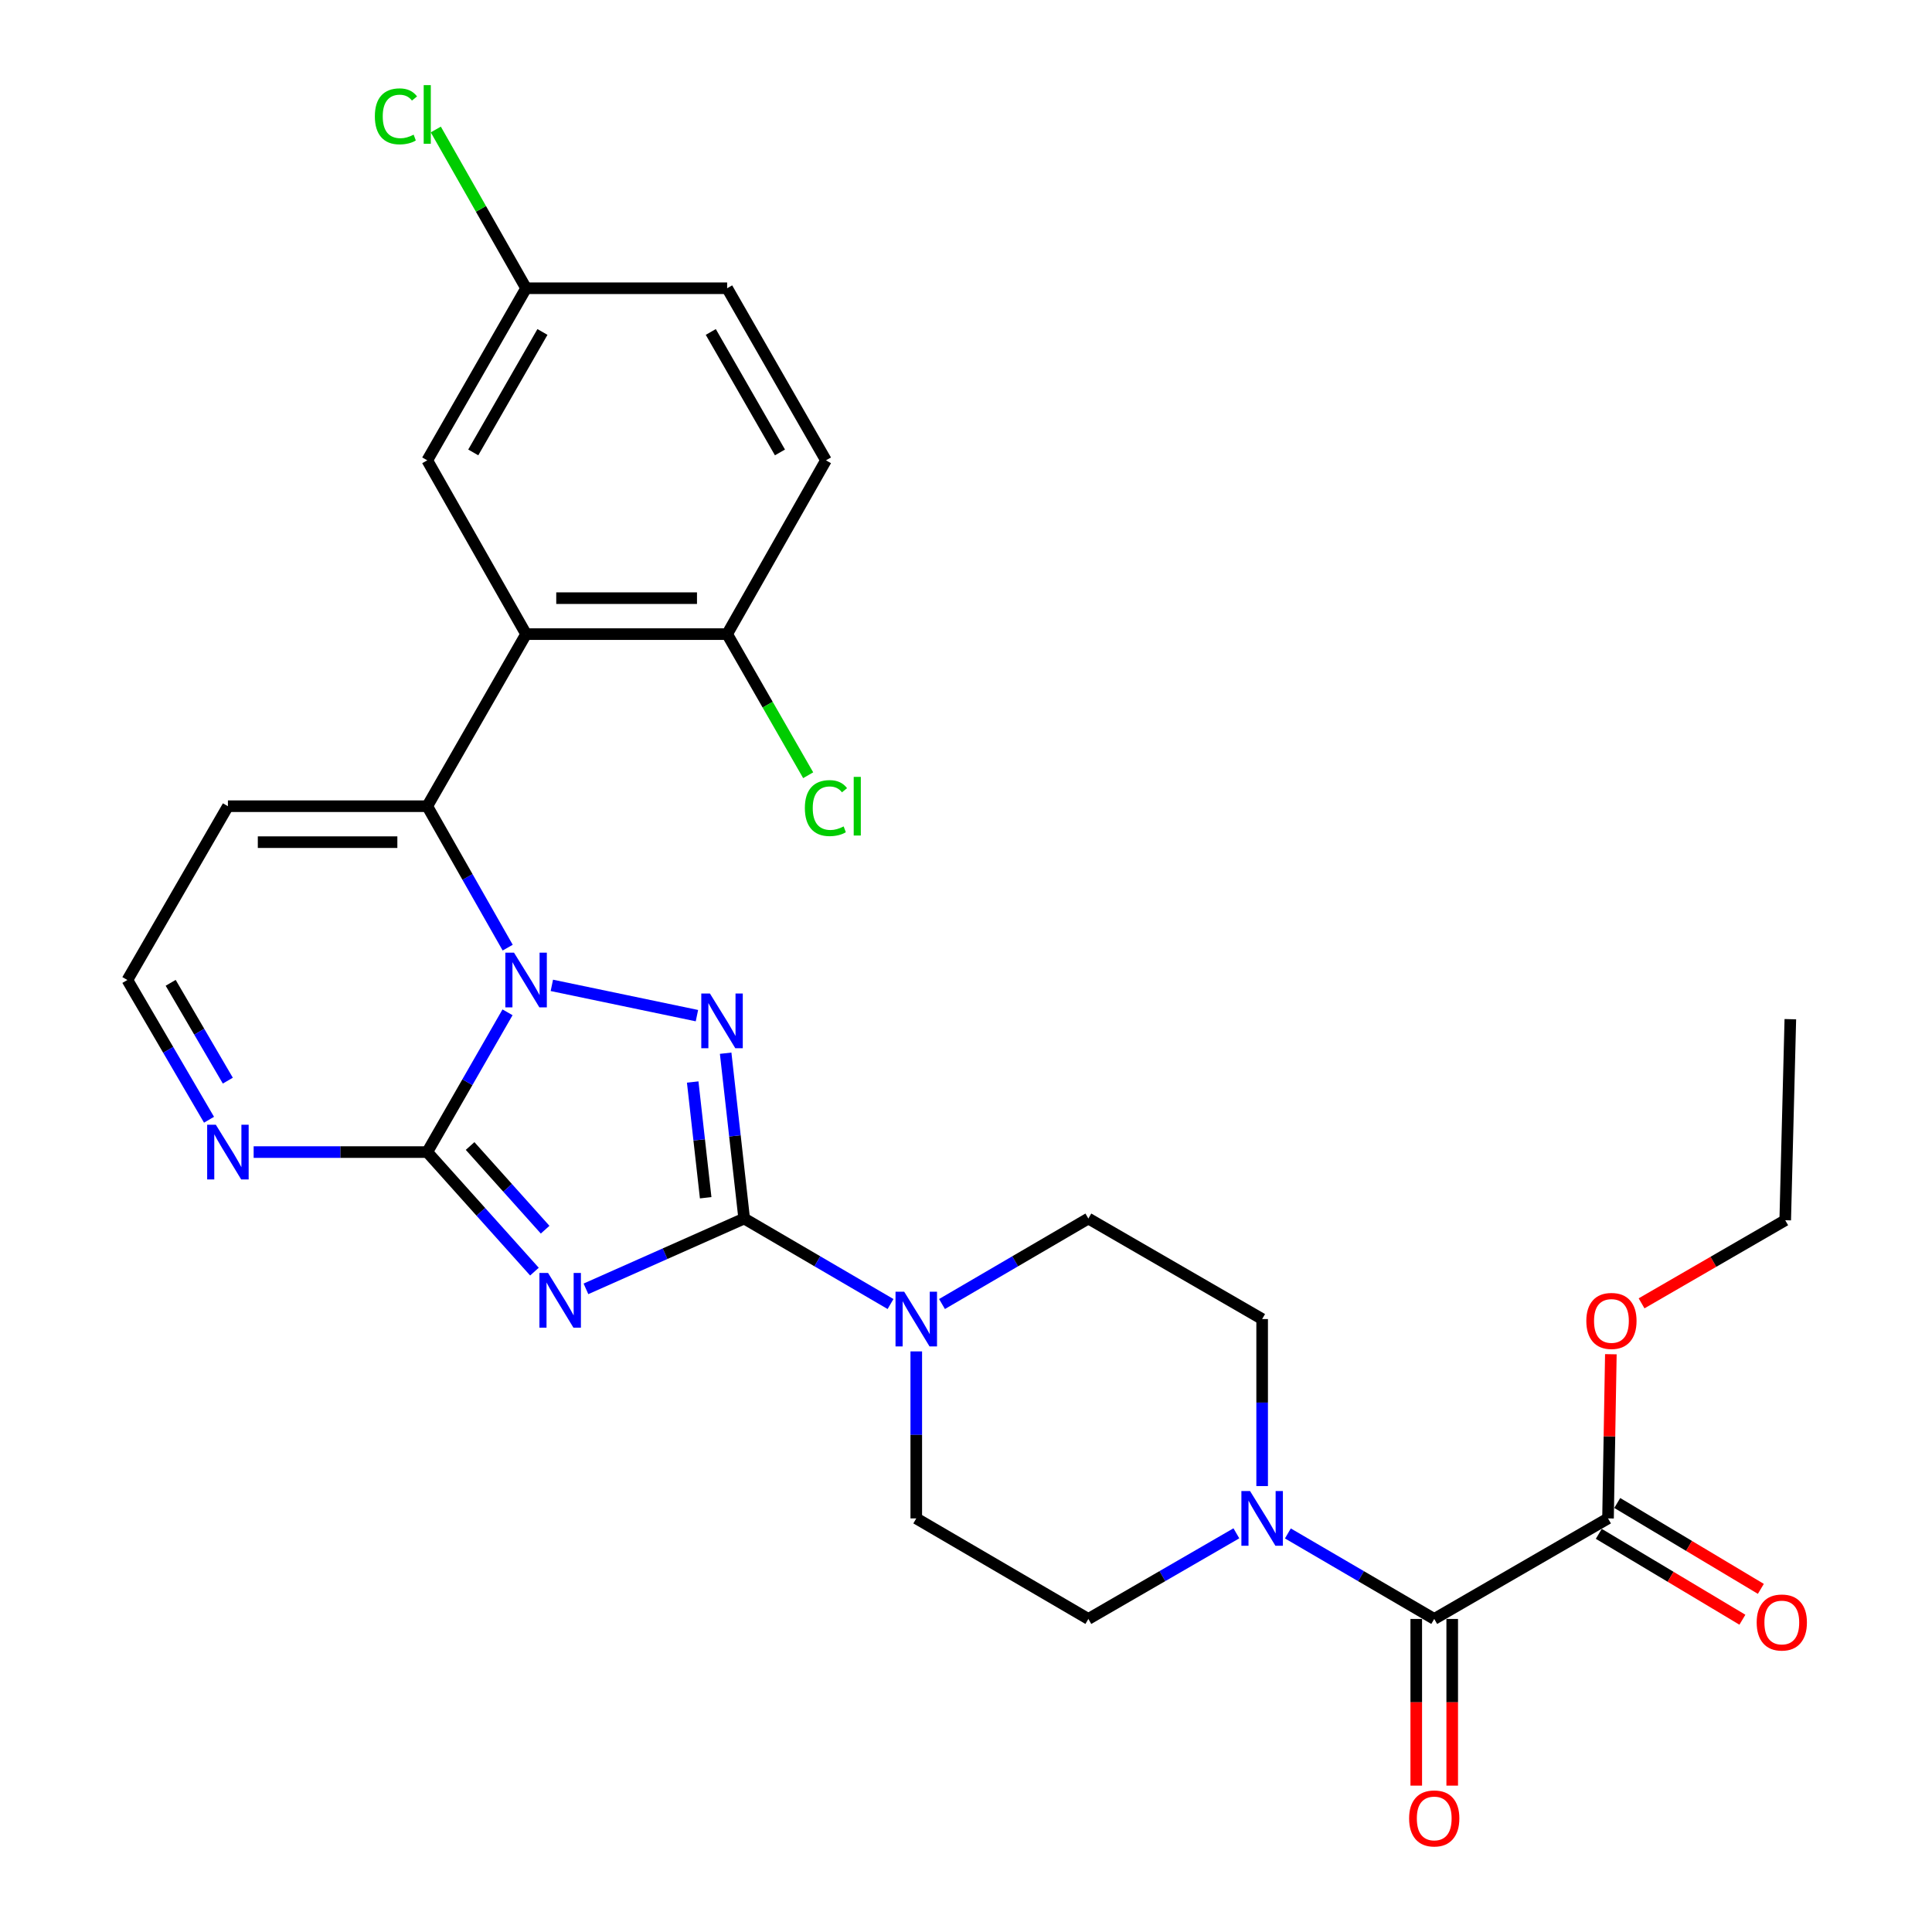 <?xml version='1.0' encoding='iso-8859-1'?>
<svg version='1.1' baseProfile='full'
              xmlns='http://www.w3.org/2000/svg'
                      xmlns:rdkit='http://www.rdkit.org/xml'
                      xmlns:xlink='http://www.w3.org/1999/xlink'
                  xml:space='preserve'
width='1000px' height='1000px' viewBox='0 0 1000 1000'>
<!-- END OF HEADER -->
<rect style='opacity:1.0;fill:#FFFFFF;stroke:none' width='1000' height='1000' x='0' y='0'> </rect>
<path class='bond-0' d='M 639.946,793.642 L 601.64,815.803' style='fill:none;fill-rule:evenodd;stroke:#0000FF;stroke-width:6px;stroke-linecap:butt;stroke-linejoin:miter;stroke-opacity:1' />
<path class='bond-0' d='M 601.64,815.803 L 563.333,837.964' style='fill:none;fill-rule:evenodd;stroke:#000000;stroke-width:6px;stroke-linecap:butt;stroke-linejoin:miter;stroke-opacity:1' />
<path class='bond-1' d='M 666.603,793.707 L 704.48,815.835' style='fill:none;fill-rule:evenodd;stroke:#0000FF;stroke-width:6px;stroke-linecap:butt;stroke-linejoin:miter;stroke-opacity:1' />
<path class='bond-1' d='M 704.48,815.835 L 742.357,837.964' style='fill:none;fill-rule:evenodd;stroke:#000000;stroke-width:6px;stroke-linecap:butt;stroke-linejoin:miter;stroke-opacity:1' />
<path class='bond-2' d='M 653.284,769.187 L 653.284,725.964' style='fill:none;fill-rule:evenodd;stroke:#0000FF;stroke-width:6px;stroke-linecap:butt;stroke-linejoin:miter;stroke-opacity:1' />
<path class='bond-2' d='M 653.284,725.964 L 653.284,682.74' style='fill:none;fill-rule:evenodd;stroke:#000000;stroke-width:6px;stroke-linecap:butt;stroke-linejoin:miter;stroke-opacity:1' />
<path class='bond-3' d='M 733.052,837.964 L 733.052,881.102' style='fill:none;fill-rule:evenodd;stroke:#000000;stroke-width:6px;stroke-linecap:butt;stroke-linejoin:miter;stroke-opacity:1' />
<path class='bond-3' d='M 733.052,881.102 L 733.052,924.24' style='fill:none;fill-rule:evenodd;stroke:#FF0000;stroke-width:6px;stroke-linecap:butt;stroke-linejoin:miter;stroke-opacity:1' />
<path class='bond-3' d='M 751.662,837.964 L 751.662,881.102' style='fill:none;fill-rule:evenodd;stroke:#000000;stroke-width:6px;stroke-linecap:butt;stroke-linejoin:miter;stroke-opacity:1' />
<path class='bond-3' d='M 751.662,881.102 L 751.662,924.24' style='fill:none;fill-rule:evenodd;stroke:#FF0000;stroke-width:6px;stroke-linecap:butt;stroke-linejoin:miter;stroke-opacity:1' />
<path class='bond-4' d='M 742.357,837.964 L 832.308,785.926' style='fill:none;fill-rule:evenodd;stroke:#000000;stroke-width:6px;stroke-linecap:butt;stroke-linejoin:miter;stroke-opacity:1' />
<path class='bond-5' d='M 117.97,417.291 L 65.932,507.242' style='fill:none;fill-rule:evenodd;stroke:#000000;stroke-width:6px;stroke-linecap:butt;stroke-linejoin:miter;stroke-opacity:1' />
<path class='bond-6' d='M 117.97,417.291 L 221.145,417.291' style='fill:none;fill-rule:evenodd;stroke:#000000;stroke-width:6px;stroke-linecap:butt;stroke-linejoin:miter;stroke-opacity:1' />
<path class='bond-6' d='M 133.446,435.901 L 205.669,435.901' style='fill:none;fill-rule:evenodd;stroke:#000000;stroke-width:6px;stroke-linecap:butt;stroke-linejoin:miter;stroke-opacity:1' />
<path class='bond-7' d='M 65.932,507.242 L 87.061,543.409' style='fill:none;fill-rule:evenodd;stroke:#000000;stroke-width:6px;stroke-linecap:butt;stroke-linejoin:miter;stroke-opacity:1' />
<path class='bond-7' d='M 87.061,543.409 L 108.191,579.576' style='fill:none;fill-rule:evenodd;stroke:#0000FF;stroke-width:6px;stroke-linecap:butt;stroke-linejoin:miter;stroke-opacity:1' />
<path class='bond-7' d='M 88.34,508.704 L 103.131,534.021' style='fill:none;fill-rule:evenodd;stroke:#000000;stroke-width:6px;stroke-linecap:butt;stroke-linejoin:miter;stroke-opacity:1' />
<path class='bond-7' d='M 103.131,534.021 L 117.921,559.338' style='fill:none;fill-rule:evenodd;stroke:#0000FF;stroke-width:6px;stroke-linecap:butt;stroke-linejoin:miter;stroke-opacity:1' />
<path class='bond-8' d='M 131.289,596.315 L 176.217,596.315' style='fill:none;fill-rule:evenodd;stroke:#0000FF;stroke-width:6px;stroke-linecap:butt;stroke-linejoin:miter;stroke-opacity:1' />
<path class='bond-8' d='M 176.217,596.315 L 221.145,596.315' style='fill:none;fill-rule:evenodd;stroke:#000000;stroke-width:6px;stroke-linecap:butt;stroke-linejoin:miter;stroke-opacity:1' />
<path class='bond-9' d='M 221.145,596.315 L 241.921,560.142' style='fill:none;fill-rule:evenodd;stroke:#000000;stroke-width:6px;stroke-linecap:butt;stroke-linejoin:miter;stroke-opacity:1' />
<path class='bond-9' d='M 241.921,560.142 L 262.696,523.97' style='fill:none;fill-rule:evenodd;stroke:#0000FF;stroke-width:6px;stroke-linecap:butt;stroke-linejoin:miter;stroke-opacity:1' />
<path class='bond-10' d='M 221.145,596.315 L 248.886,627.253' style='fill:none;fill-rule:evenodd;stroke:#000000;stroke-width:6px;stroke-linecap:butt;stroke-linejoin:miter;stroke-opacity:1' />
<path class='bond-10' d='M 248.886,627.253 L 276.626,658.191' style='fill:none;fill-rule:evenodd;stroke:#0000FF;stroke-width:6px;stroke-linecap:butt;stroke-linejoin:miter;stroke-opacity:1' />
<path class='bond-10' d='M 243.324,593.172 L 262.742,614.829' style='fill:none;fill-rule:evenodd;stroke:#000000;stroke-width:6px;stroke-linecap:butt;stroke-linejoin:miter;stroke-opacity:1' />
<path class='bond-10' d='M 262.742,614.829 L 282.16,636.485' style='fill:none;fill-rule:evenodd;stroke:#0000FF;stroke-width:6px;stroke-linecap:butt;stroke-linejoin:miter;stroke-opacity:1' />
<path class='bond-11' d='M 262.779,490.495 L 241.962,453.893' style='fill:none;fill-rule:evenodd;stroke:#0000FF;stroke-width:6px;stroke-linecap:butt;stroke-linejoin:miter;stroke-opacity:1' />
<path class='bond-11' d='M 241.962,453.893 L 221.145,417.291' style='fill:none;fill-rule:evenodd;stroke:#000000;stroke-width:6px;stroke-linecap:butt;stroke-linejoin:miter;stroke-opacity:1' />
<path class='bond-12' d='M 285.634,510.024 L 360.732,525.696' style='fill:none;fill-rule:evenodd;stroke:#0000FF;stroke-width:6px;stroke-linecap:butt;stroke-linejoin:miter;stroke-opacity:1' />
<path class='bond-13' d='M 221.145,417.291 L 272.304,328.218' style='fill:none;fill-rule:evenodd;stroke:#000000;stroke-width:6px;stroke-linecap:butt;stroke-linejoin:miter;stroke-opacity:1' />
<path class='bond-14' d='M 303.288,667.111 L 344.238,648.912' style='fill:none;fill-rule:evenodd;stroke:#0000FF;stroke-width:6px;stroke-linecap:butt;stroke-linejoin:miter;stroke-opacity:1' />
<path class='bond-14' d='M 344.238,648.912 L 385.188,630.713' style='fill:none;fill-rule:evenodd;stroke:#000000;stroke-width:6px;stroke-linecap:butt;stroke-linejoin:miter;stroke-opacity:1' />
<path class='bond-15' d='M 385.188,630.713 L 380.392,587.927' style='fill:none;fill-rule:evenodd;stroke:#000000;stroke-width:6px;stroke-linecap:butt;stroke-linejoin:miter;stroke-opacity:1' />
<path class='bond-15' d='M 380.392,587.927 L 375.597,545.14' style='fill:none;fill-rule:evenodd;stroke:#0000FF;stroke-width:6px;stroke-linecap:butt;stroke-linejoin:miter;stroke-opacity:1' />
<path class='bond-15' d='M 365.254,619.95 L 361.897,590' style='fill:none;fill-rule:evenodd;stroke:#000000;stroke-width:6px;stroke-linecap:butt;stroke-linejoin:miter;stroke-opacity:1' />
<path class='bond-15' d='M 361.897,590 L 358.541,560.049' style='fill:none;fill-rule:evenodd;stroke:#0000FF;stroke-width:6px;stroke-linecap:butt;stroke-linejoin:miter;stroke-opacity:1' />
<path class='bond-16' d='M 385.188,630.713 L 423.064,652.837' style='fill:none;fill-rule:evenodd;stroke:#000000;stroke-width:6px;stroke-linecap:butt;stroke-linejoin:miter;stroke-opacity:1' />
<path class='bond-16' d='M 423.064,652.837 L 460.941,674.961' style='fill:none;fill-rule:evenodd;stroke:#0000FF;stroke-width:6px;stroke-linecap:butt;stroke-linejoin:miter;stroke-opacity:1' />
<path class='bond-17' d='M 474.26,699.48 L 474.26,742.703' style='fill:none;fill-rule:evenodd;stroke:#0000FF;stroke-width:6px;stroke-linecap:butt;stroke-linejoin:miter;stroke-opacity:1' />
<path class='bond-17' d='M 474.26,742.703 L 474.26,785.926' style='fill:none;fill-rule:evenodd;stroke:#000000;stroke-width:6px;stroke-linecap:butt;stroke-linejoin:miter;stroke-opacity:1' />
<path class='bond-18' d='M 487.579,674.961 L 525.456,652.837' style='fill:none;fill-rule:evenodd;stroke:#0000FF;stroke-width:6px;stroke-linecap:butt;stroke-linejoin:miter;stroke-opacity:1' />
<path class='bond-18' d='M 525.456,652.837 L 563.333,630.713' style='fill:none;fill-rule:evenodd;stroke:#000000;stroke-width:6px;stroke-linecap:butt;stroke-linejoin:miter;stroke-opacity:1' />
<path class='bond-19' d='M 474.26,785.926 L 563.333,837.964' style='fill:none;fill-rule:evenodd;stroke:#000000;stroke-width:6px;stroke-linecap:butt;stroke-linejoin:miter;stroke-opacity:1' />
<path class='bond-20' d='M 653.284,682.74 L 563.333,630.713' style='fill:none;fill-rule:evenodd;stroke:#000000;stroke-width:6px;stroke-linecap:butt;stroke-linejoin:miter;stroke-opacity:1' />
<path class='bond-21' d='M 272.304,328.218 L 376.368,328.218' style='fill:none;fill-rule:evenodd;stroke:#000000;stroke-width:6px;stroke-linecap:butt;stroke-linejoin:miter;stroke-opacity:1' />
<path class='bond-21' d='M 287.913,309.607 L 360.759,309.607' style='fill:none;fill-rule:evenodd;stroke:#000000;stroke-width:6px;stroke-linecap:butt;stroke-linejoin:miter;stroke-opacity:1' />
<path class='bond-22' d='M 272.304,328.218 L 221.145,238.267' style='fill:none;fill-rule:evenodd;stroke:#000000;stroke-width:6px;stroke-linecap:butt;stroke-linejoin:miter;stroke-opacity:1' />
<path class='bond-23' d='M 376.368,328.218 L 427.516,238.267' style='fill:none;fill-rule:evenodd;stroke:#000000;stroke-width:6px;stroke-linecap:butt;stroke-linejoin:miter;stroke-opacity:1' />
<path class='bond-24' d='M 376.368,328.218 L 397.34,364.74' style='fill:none;fill-rule:evenodd;stroke:#000000;stroke-width:6px;stroke-linecap:butt;stroke-linejoin:miter;stroke-opacity:1' />
<path class='bond-24' d='M 397.34,364.74 L 418.313,401.263' style='fill:none;fill-rule:evenodd;stroke:#00CC00;stroke-width:6px;stroke-linecap:butt;stroke-linejoin:miter;stroke-opacity:1' />
<path class='bond-25' d='M 427.516,238.267 L 376.368,149.194' style='fill:none;fill-rule:evenodd;stroke:#000000;stroke-width:6px;stroke-linecap:butt;stroke-linejoin:miter;stroke-opacity:1' />
<path class='bond-25' d='M 403.705,234.173 L 367.901,171.822' style='fill:none;fill-rule:evenodd;stroke:#000000;stroke-width:6px;stroke-linecap:butt;stroke-linejoin:miter;stroke-opacity:1' />
<path class='bond-26' d='M 376.368,149.194 L 272.304,149.194' style='fill:none;fill-rule:evenodd;stroke:#000000;stroke-width:6px;stroke-linecap:butt;stroke-linejoin:miter;stroke-opacity:1' />
<path class='bond-27' d='M 272.304,149.194 L 221.145,238.267' style='fill:none;fill-rule:evenodd;stroke:#000000;stroke-width:6px;stroke-linecap:butt;stroke-linejoin:miter;stroke-opacity:1' />
<path class='bond-27' d='M 280.768,171.824 L 244.957,234.175' style='fill:none;fill-rule:evenodd;stroke:#000000;stroke-width:6px;stroke-linecap:butt;stroke-linejoin:miter;stroke-opacity:1' />
<path class='bond-28' d='M 272.304,149.194 L 248.938,108.11' style='fill:none;fill-rule:evenodd;stroke:#000000;stroke-width:6px;stroke-linecap:butt;stroke-linejoin:miter;stroke-opacity:1' />
<path class='bond-28' d='M 248.938,108.11 L 225.572,67.027' style='fill:none;fill-rule:evenodd;stroke:#00CC00;stroke-width:6px;stroke-linecap:butt;stroke-linejoin:miter;stroke-opacity:1' />
<path class='bond-29' d='M 832.308,785.926 L 833.043,743.437' style='fill:none;fill-rule:evenodd;stroke:#000000;stroke-width:6px;stroke-linecap:butt;stroke-linejoin:miter;stroke-opacity:1' />
<path class='bond-29' d='M 833.043,743.437 L 833.777,700.947' style='fill:none;fill-rule:evenodd;stroke:#FF0000;stroke-width:6px;stroke-linecap:butt;stroke-linejoin:miter;stroke-opacity:1' />
<path class='bond-30' d='M 827.532,793.912 L 864.698,816.139' style='fill:none;fill-rule:evenodd;stroke:#000000;stroke-width:6px;stroke-linecap:butt;stroke-linejoin:miter;stroke-opacity:1' />
<path class='bond-30' d='M 864.698,816.139 L 901.863,838.366' style='fill:none;fill-rule:evenodd;stroke:#FF0000;stroke-width:6px;stroke-linecap:butt;stroke-linejoin:miter;stroke-opacity:1' />
<path class='bond-30' d='M 837.084,777.94 L 874.25,800.167' style='fill:none;fill-rule:evenodd;stroke:#000000;stroke-width:6px;stroke-linecap:butt;stroke-linejoin:miter;stroke-opacity:1' />
<path class='bond-30' d='M 874.25,800.167 L 911.416,822.394' style='fill:none;fill-rule:evenodd;stroke:#FF0000;stroke-width:6px;stroke-linecap:butt;stroke-linejoin:miter;stroke-opacity:1' />
<path class='bond-31' d='M 849.674,674.606 L 886.851,653.099' style='fill:none;fill-rule:evenodd;stroke:#FF0000;stroke-width:6px;stroke-linecap:butt;stroke-linejoin:miter;stroke-opacity:1' />
<path class='bond-31' d='M 886.851,653.099 L 924.028,631.592' style='fill:none;fill-rule:evenodd;stroke:#000000;stroke-width:6px;stroke-linecap:butt;stroke-linejoin:miter;stroke-opacity:1' />
<path class='bond-32' d='M 924.028,631.592 L 926.675,527.528' style='fill:none;fill-rule:evenodd;stroke:#000000;stroke-width:6px;stroke-linecap:butt;stroke-linejoin:miter;stroke-opacity:1' />
<path  class='atom-0' d='M 647.024 771.766
L 656.304 786.766
Q 657.224 788.246, 658.704 790.926
Q 660.184 793.606, 660.264 793.766
L 660.264 771.766
L 664.024 771.766
L 664.024 800.086
L 660.144 800.086
L 650.184 783.686
Q 649.024 781.766, 647.784 779.566
Q 646.584 777.366, 646.224 776.686
L 646.224 800.086
L 642.544 800.086
L 642.544 771.766
L 647.024 771.766
' fill='#0000FF'/>
<path  class='atom-2' d='M 729.357 941.219
Q 729.357 934.419, 732.717 930.619
Q 736.077 926.819, 742.357 926.819
Q 748.637 926.819, 751.997 930.619
Q 755.357 934.419, 755.357 941.219
Q 755.357 948.099, 751.957 952.019
Q 748.557 955.899, 742.357 955.899
Q 736.117 955.899, 732.717 952.019
Q 729.357 948.139, 729.357 941.219
M 742.357 952.699
Q 746.677 952.699, 748.997 949.819
Q 751.357 946.899, 751.357 941.219
Q 751.357 935.659, 748.997 932.859
Q 746.677 930.019, 742.357 930.019
Q 738.037 930.019, 735.677 932.819
Q 733.357 935.619, 733.357 941.219
Q 733.357 946.939, 735.677 949.819
Q 738.037 952.699, 742.357 952.699
' fill='#FF0000'/>
<path  class='atom-5' d='M 111.71 582.155
L 120.99 597.155
Q 121.91 598.635, 123.39 601.315
Q 124.87 603.995, 124.95 604.155
L 124.95 582.155
L 128.71 582.155
L 128.71 610.475
L 124.83 610.475
L 114.87 594.075
Q 113.71 592.155, 112.47 589.955
Q 111.27 587.755, 110.91 587.075
L 110.91 610.475
L 107.23 610.475
L 107.23 582.155
L 111.71 582.155
' fill='#0000FF'/>
<path  class='atom-7' d='M 266.044 493.082
L 275.324 508.082
Q 276.244 509.562, 277.724 512.242
Q 279.204 514.922, 279.284 515.082
L 279.284 493.082
L 283.044 493.082
L 283.044 521.402
L 279.164 521.402
L 269.204 505.002
Q 268.044 503.082, 266.804 500.882
Q 265.604 498.682, 265.244 498.002
L 265.244 521.402
L 261.564 521.402
L 261.564 493.082
L 266.044 493.082
' fill='#0000FF'/>
<path  class='atom-9' d='M 283.682 658.882
L 292.962 673.882
Q 293.882 675.362, 295.362 678.042
Q 296.842 680.722, 296.922 680.882
L 296.922 658.882
L 300.682 658.882
L 300.682 687.202
L 296.802 687.202
L 286.842 670.802
Q 285.682 668.882, 284.442 666.682
Q 283.242 664.482, 282.882 663.802
L 282.882 687.202
L 279.202 687.202
L 279.202 658.882
L 283.682 658.882
' fill='#0000FF'/>
<path  class='atom-11' d='M 367.461 514.247
L 376.741 529.247
Q 377.661 530.727, 379.141 533.407
Q 380.621 536.087, 380.701 536.247
L 380.701 514.247
L 384.461 514.247
L 384.461 542.567
L 380.581 542.567
L 370.621 526.167
Q 369.461 524.247, 368.221 522.047
Q 367.021 519.847, 366.661 519.167
L 366.661 542.567
L 362.981 542.567
L 362.981 514.247
L 367.461 514.247
' fill='#0000FF'/>
<path  class='atom-12' d='M 468 668.58
L 477.28 683.58
Q 478.2 685.06, 479.68 687.74
Q 481.16 690.42, 481.24 690.58
L 481.24 668.58
L 485 668.58
L 485 696.9
L 481.12 696.9
L 471.16 680.5
Q 470 678.58, 468.76 676.38
Q 467.56 674.18, 467.2 673.5
L 467.2 696.9
L 463.52 696.9
L 463.52 668.58
L 468 668.58
' fill='#0000FF'/>
<path  class='atom-23' d='M 416.596 418.271
Q 416.596 411.231, 419.876 407.551
Q 423.196 403.831, 429.476 403.831
Q 435.316 403.831, 438.436 407.951
L 435.796 410.111
Q 433.516 407.111, 429.476 407.111
Q 425.196 407.111, 422.916 409.991
Q 420.676 412.831, 420.676 418.271
Q 420.676 423.871, 422.996 426.751
Q 425.356 429.631, 429.916 429.631
Q 433.036 429.631, 436.676 427.751
L 437.796 430.751
Q 436.316 431.711, 434.076 432.271
Q 431.836 432.831, 429.356 432.831
Q 423.196 432.831, 419.876 429.071
Q 416.596 425.311, 416.596 418.271
' fill='#00CC00'/>
<path  class='atom-23' d='M 441.876 402.111
L 445.556 402.111
L 445.556 432.471
L 441.876 432.471
L 441.876 402.111
' fill='#00CC00'/>
<path  class='atom-24' d='M 194.025 60.222
Q 194.025 53.182, 197.305 49.502
Q 200.625 45.782, 206.905 45.782
Q 212.745 45.782, 215.865 49.903
L 213.225 52.062
Q 210.945 49.062, 206.905 49.062
Q 202.625 49.062, 200.345 51.943
Q 198.105 54.782, 198.105 60.222
Q 198.105 65.823, 200.425 68.703
Q 202.785 71.582, 207.345 71.582
Q 210.465 71.582, 214.105 69.703
L 215.225 72.703
Q 213.745 73.662, 211.505 74.222
Q 209.265 74.782, 206.785 74.782
Q 200.625 74.782, 197.305 71.022
Q 194.025 67.263, 194.025 60.222
' fill='#00CC00'/>
<path  class='atom-24' d='M 219.305 44.062
L 222.985 44.062
L 222.985 74.422
L 219.305 74.422
L 219.305 44.062
' fill='#00CC00'/>
<path  class='atom-26' d='M 821.076 683.71
Q 821.076 676.91, 824.436 673.11
Q 827.796 669.31, 834.076 669.31
Q 840.356 669.31, 843.716 673.11
Q 847.076 676.91, 847.076 683.71
Q 847.076 690.59, 843.676 694.51
Q 840.276 698.39, 834.076 698.39
Q 827.836 698.39, 824.436 694.51
Q 821.076 690.63, 821.076 683.71
M 834.076 695.19
Q 838.396 695.19, 840.716 692.31
Q 843.076 689.39, 843.076 683.71
Q 843.076 678.15, 840.716 675.35
Q 838.396 672.51, 834.076 672.51
Q 829.756 672.51, 827.396 675.31
Q 825.076 678.11, 825.076 683.71
Q 825.076 689.43, 827.396 692.31
Q 829.756 695.19, 834.076 695.19
' fill='#FF0000'/>
<path  class='atom-27' d='M 909.26 839.801
Q 909.26 833.001, 912.62 829.201
Q 915.98 825.401, 922.26 825.401
Q 928.54 825.401, 931.9 829.201
Q 935.26 833.001, 935.26 839.801
Q 935.26 846.681, 931.86 850.601
Q 928.46 854.481, 922.26 854.481
Q 916.02 854.481, 912.62 850.601
Q 909.26 846.721, 909.26 839.801
M 922.26 851.281
Q 926.58 851.281, 928.9 848.401
Q 931.26 845.481, 931.26 839.801
Q 931.26 834.241, 928.9 831.441
Q 926.58 828.601, 922.26 828.601
Q 917.94 828.601, 915.58 831.401
Q 913.26 834.201, 913.26 839.801
Q 913.26 845.521, 915.58 848.401
Q 917.94 851.281, 922.26 851.281
' fill='#FF0000'/>
</svg>
